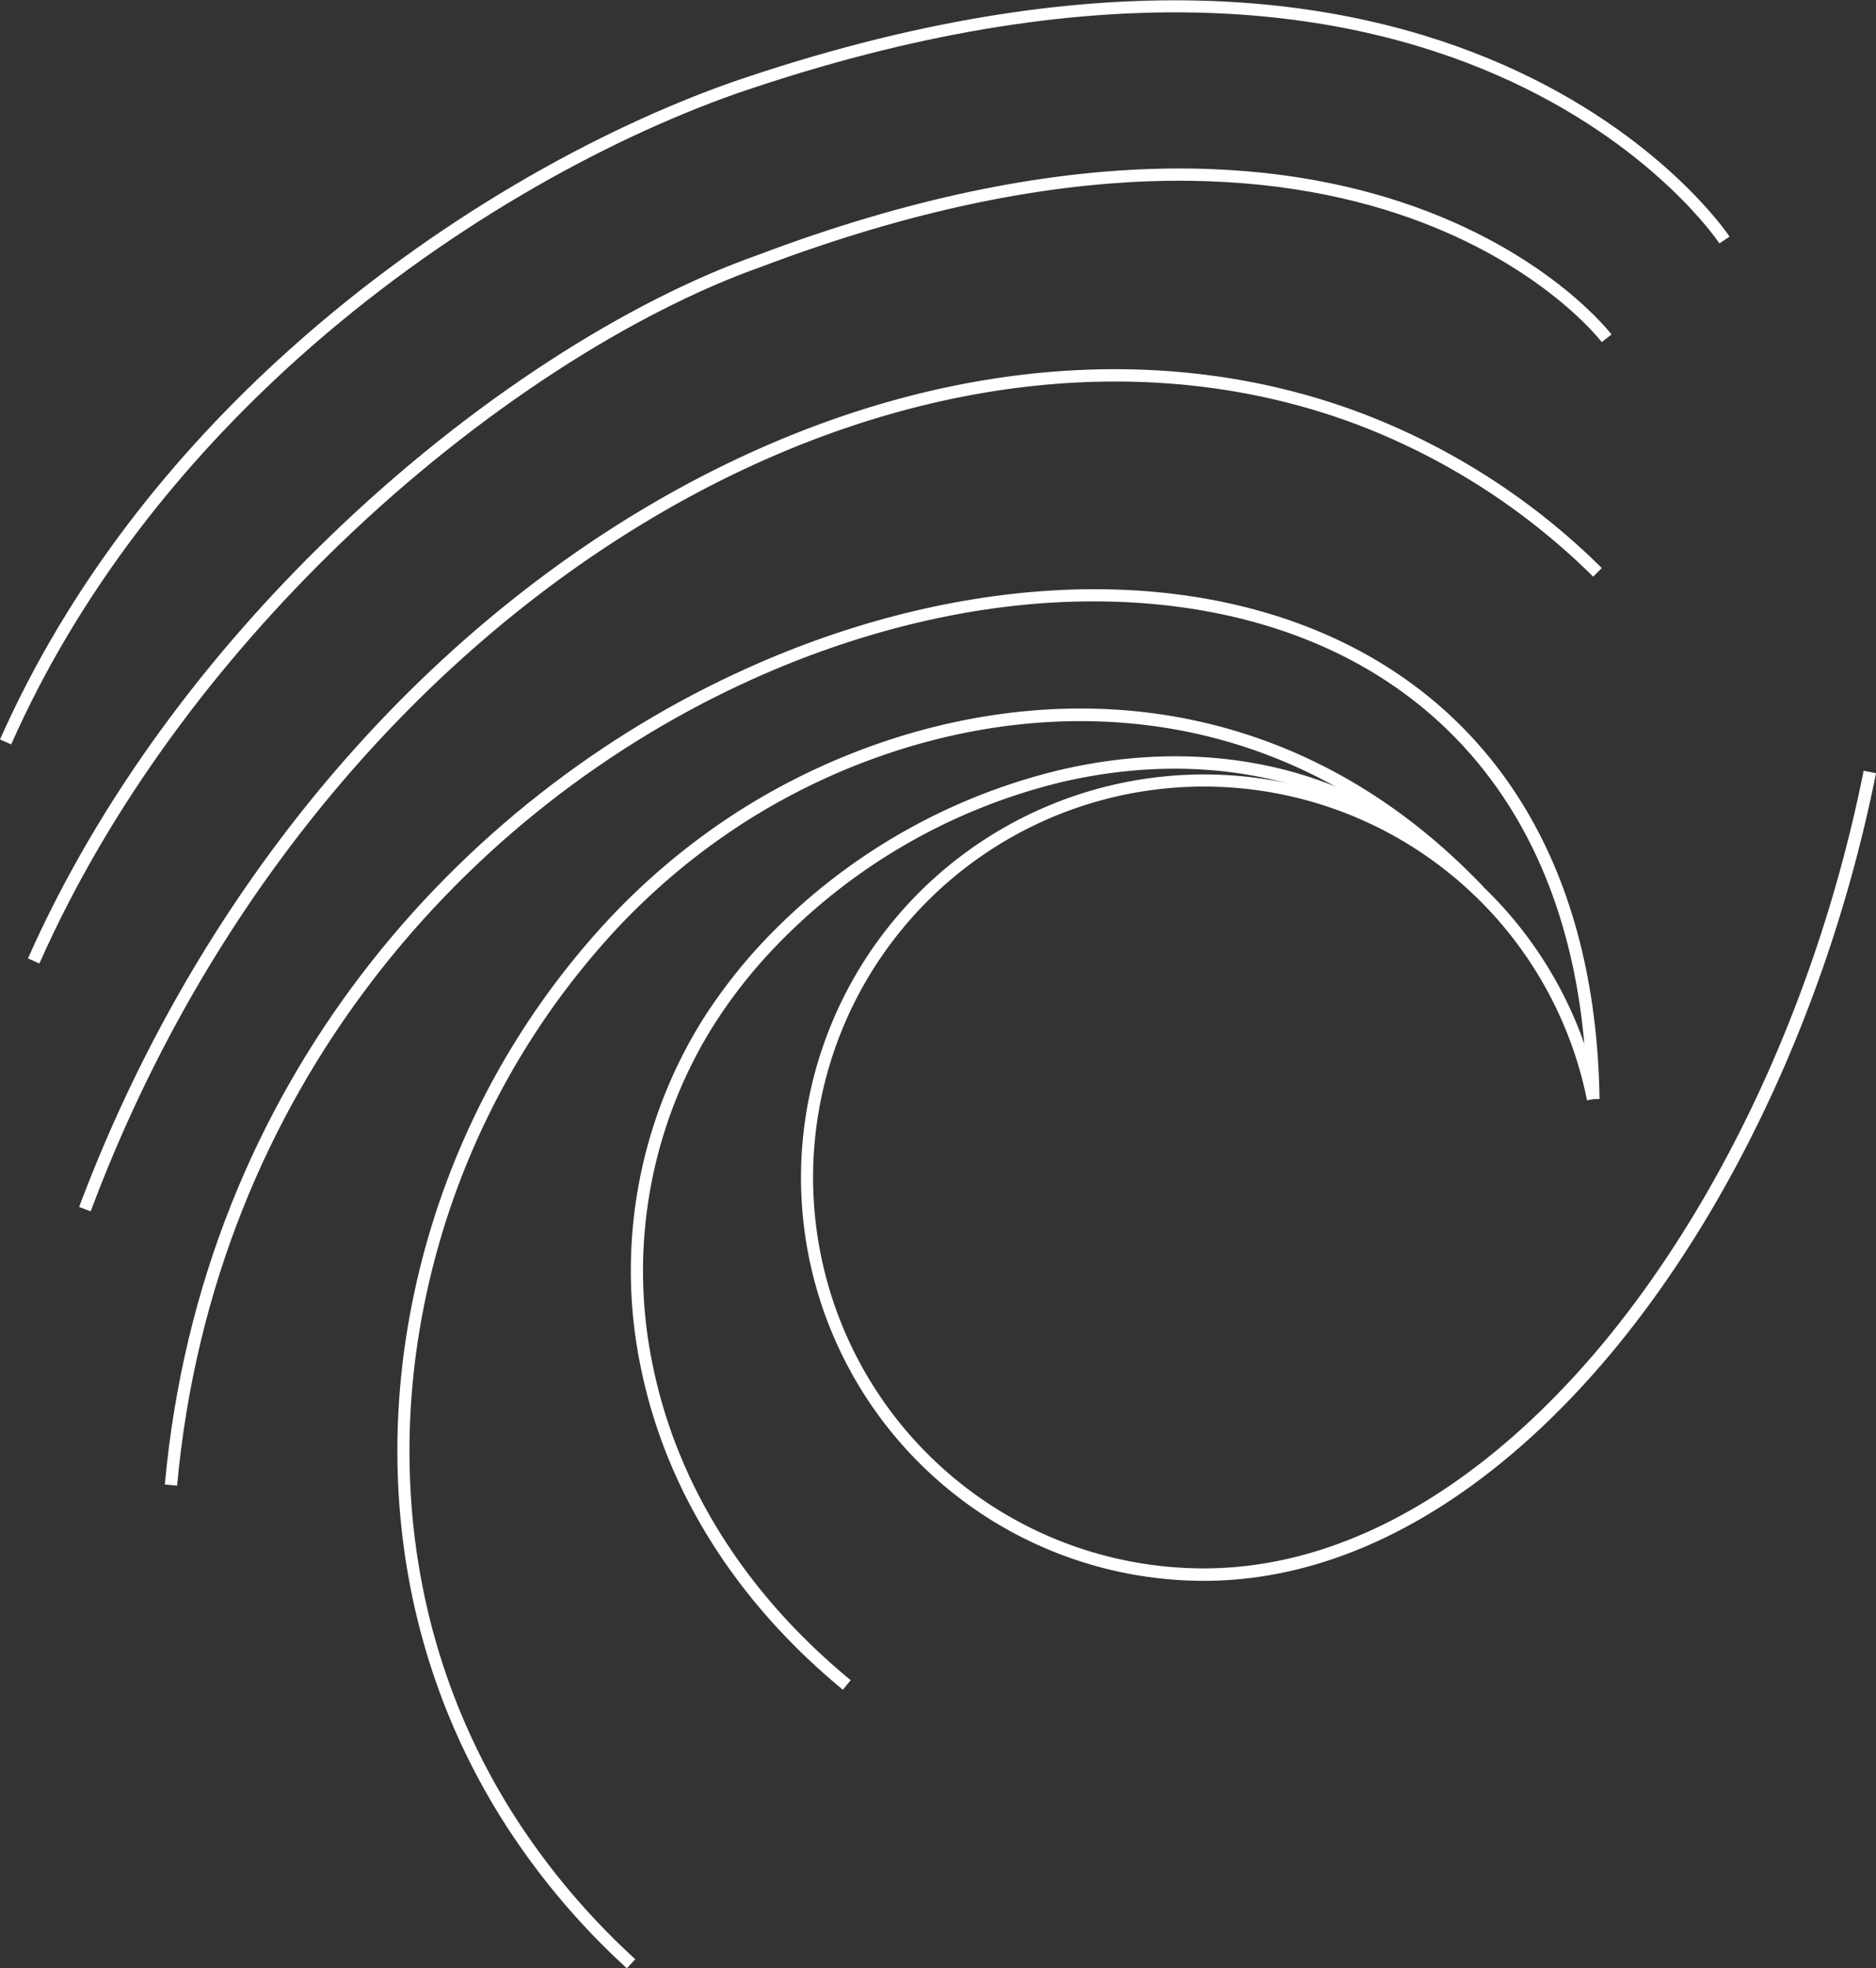 <?xml version="1.0" encoding="UTF-8"?> <svg xmlns="http://www.w3.org/2000/svg" viewBox="0 0 428.17 449.13"><rect x="0" y="0" width="428.17" height="449.13" fill="#333333" stroke="none"/> <defs> <style>.cls-1{fill:#fff;}</style> </defs> <title>white wave</title> <g id="Слой_2" data-name="Слой 2"> <g id="Слой_1-2" data-name="Слой 1"> <g id="Layer_1"> <g id="_919420784" data-name=" 919420784"> <path class="cls-1" d="M392.43,55.54c-.17-.26-60.07-90.6-224.36-34.19C137.88,32,100.94,52.25,68,81.79c-26.22,23.53-49.86,52.92-65.45,88.07L0,168.73c15.79-35.57,39.66-65.28,66.13-89,33.22-29.82,70.5-50.26,101-61h0c166.37-57.09,227.45,35,227.62,35.26Z"></path> <path class="cls-1" d="M365.58,78.07c-.17-.2-52.92-69.68-191.65-17.26h0c-29.17,10.32-64.52,32.63-96.43,63.38-27.38,26.42-52.24,59-68.51,95.67L6.38,218.7c16.41-37,41.5-69.9,69.14-96.52,32.2-31.07,67.95-53.6,97.46-64C313.63,5,367.65,76.12,367.8,76.32Z"></path> <path class="cls-1" d="M363.63,131.59a154.65,154.65,0,0,0-54.14-34.81c-34.78-13-73.25-12.61-110.92-.91s-74.75,34.84-106.44,67.18c-29.65,30.25-54.68,68.6-71.43,113.36l-2.64-1C35,230.3,60.21,191.6,90.11,161.07c32-32.68,69.42-56,107.6-67.89s77.39-12.27,112.76,1a157.08,157.08,0,0,1,55.11,35.43Z"></path> <path class="cls-1" d="M428.17,176.44c-10.06,50.29-31.75,97.77-60.07,131.9-26.62,32-59.07,52.38-93.29,52.38A92,92,0,1,1,365,250.53l-2.78.54a89.2,89.2,0,1,0-87.45,106.81c33.31,0,65-20,91.11-51.36,28-33.79,49.49-80.79,59.47-130.65Z"></path> <path class="cls-1" d="M37.62,338.75C46,246.82,104.94,182,170.45,152.51c23.78-10.74,48.47-16.81,71.91-17.89s45.81,2.89,64.8,12.27c33.85,16.72,57.12,50.66,57.91,103.89l-2.83,0c-.77-52-23.41-85.1-56.32-101.4-18.57-9.16-40.39-13-63.41-12s-47.42,7.06-70.89,17.66C106.89,184.26,48.73,248.21,40.42,339Z"></path> <path class="cls-1" d="M331.26,199.62a91.65,91.65,0,0,0-13.44-10.32c-22.68-14.29-49.41-16.78-74.83-11a134.11,134.11,0,0,0-67.32,39.09,115,115,0,0,0-13.07,17,105.56,105.56,0,0,0-13.44,78c5.3,25.09,19.67,50.14,45,71l-1.79,2.18c-25.85-21.32-40.51-47-45.92-72.62a108.25,108.25,0,0,1,13.8-80.08,120.25,120.25,0,0,1,13.38-17.38,137.08,137.08,0,0,1,68.77-39.91c26.11-6,53.6-3.4,77,11.34a94.23,94.23,0,0,1,13.83,10.63Z"></path> <path class="cls-1" d="M336.59,204.33c-23.7-24.83-50.85-36.51-77.67-39.17-32.46-3.23-64.46,6.72-89.23,22.62a153.52,153.52,0,0,0-30.16,25.48A177.51,177.51,0,0,0,95,308.5c-4.85,35.72,1.47,73.25,22.68,106.3A164.23,164.23,0,0,0,145,447.06l-1.93,2.07a166.11,166.11,0,0,1-27.72-32.8c-21.57-33.65-28-71.89-23.1-108.2a180.29,180.29,0,0,1,45.21-96.77,155.55,155.55,0,0,1,30.7-26c25.26-16.21,57.91-26.36,91-23.07,27.44,2.75,55.22,14.68,79.43,40.08Z"></path> </g> </g> </g> </g> </svg> 